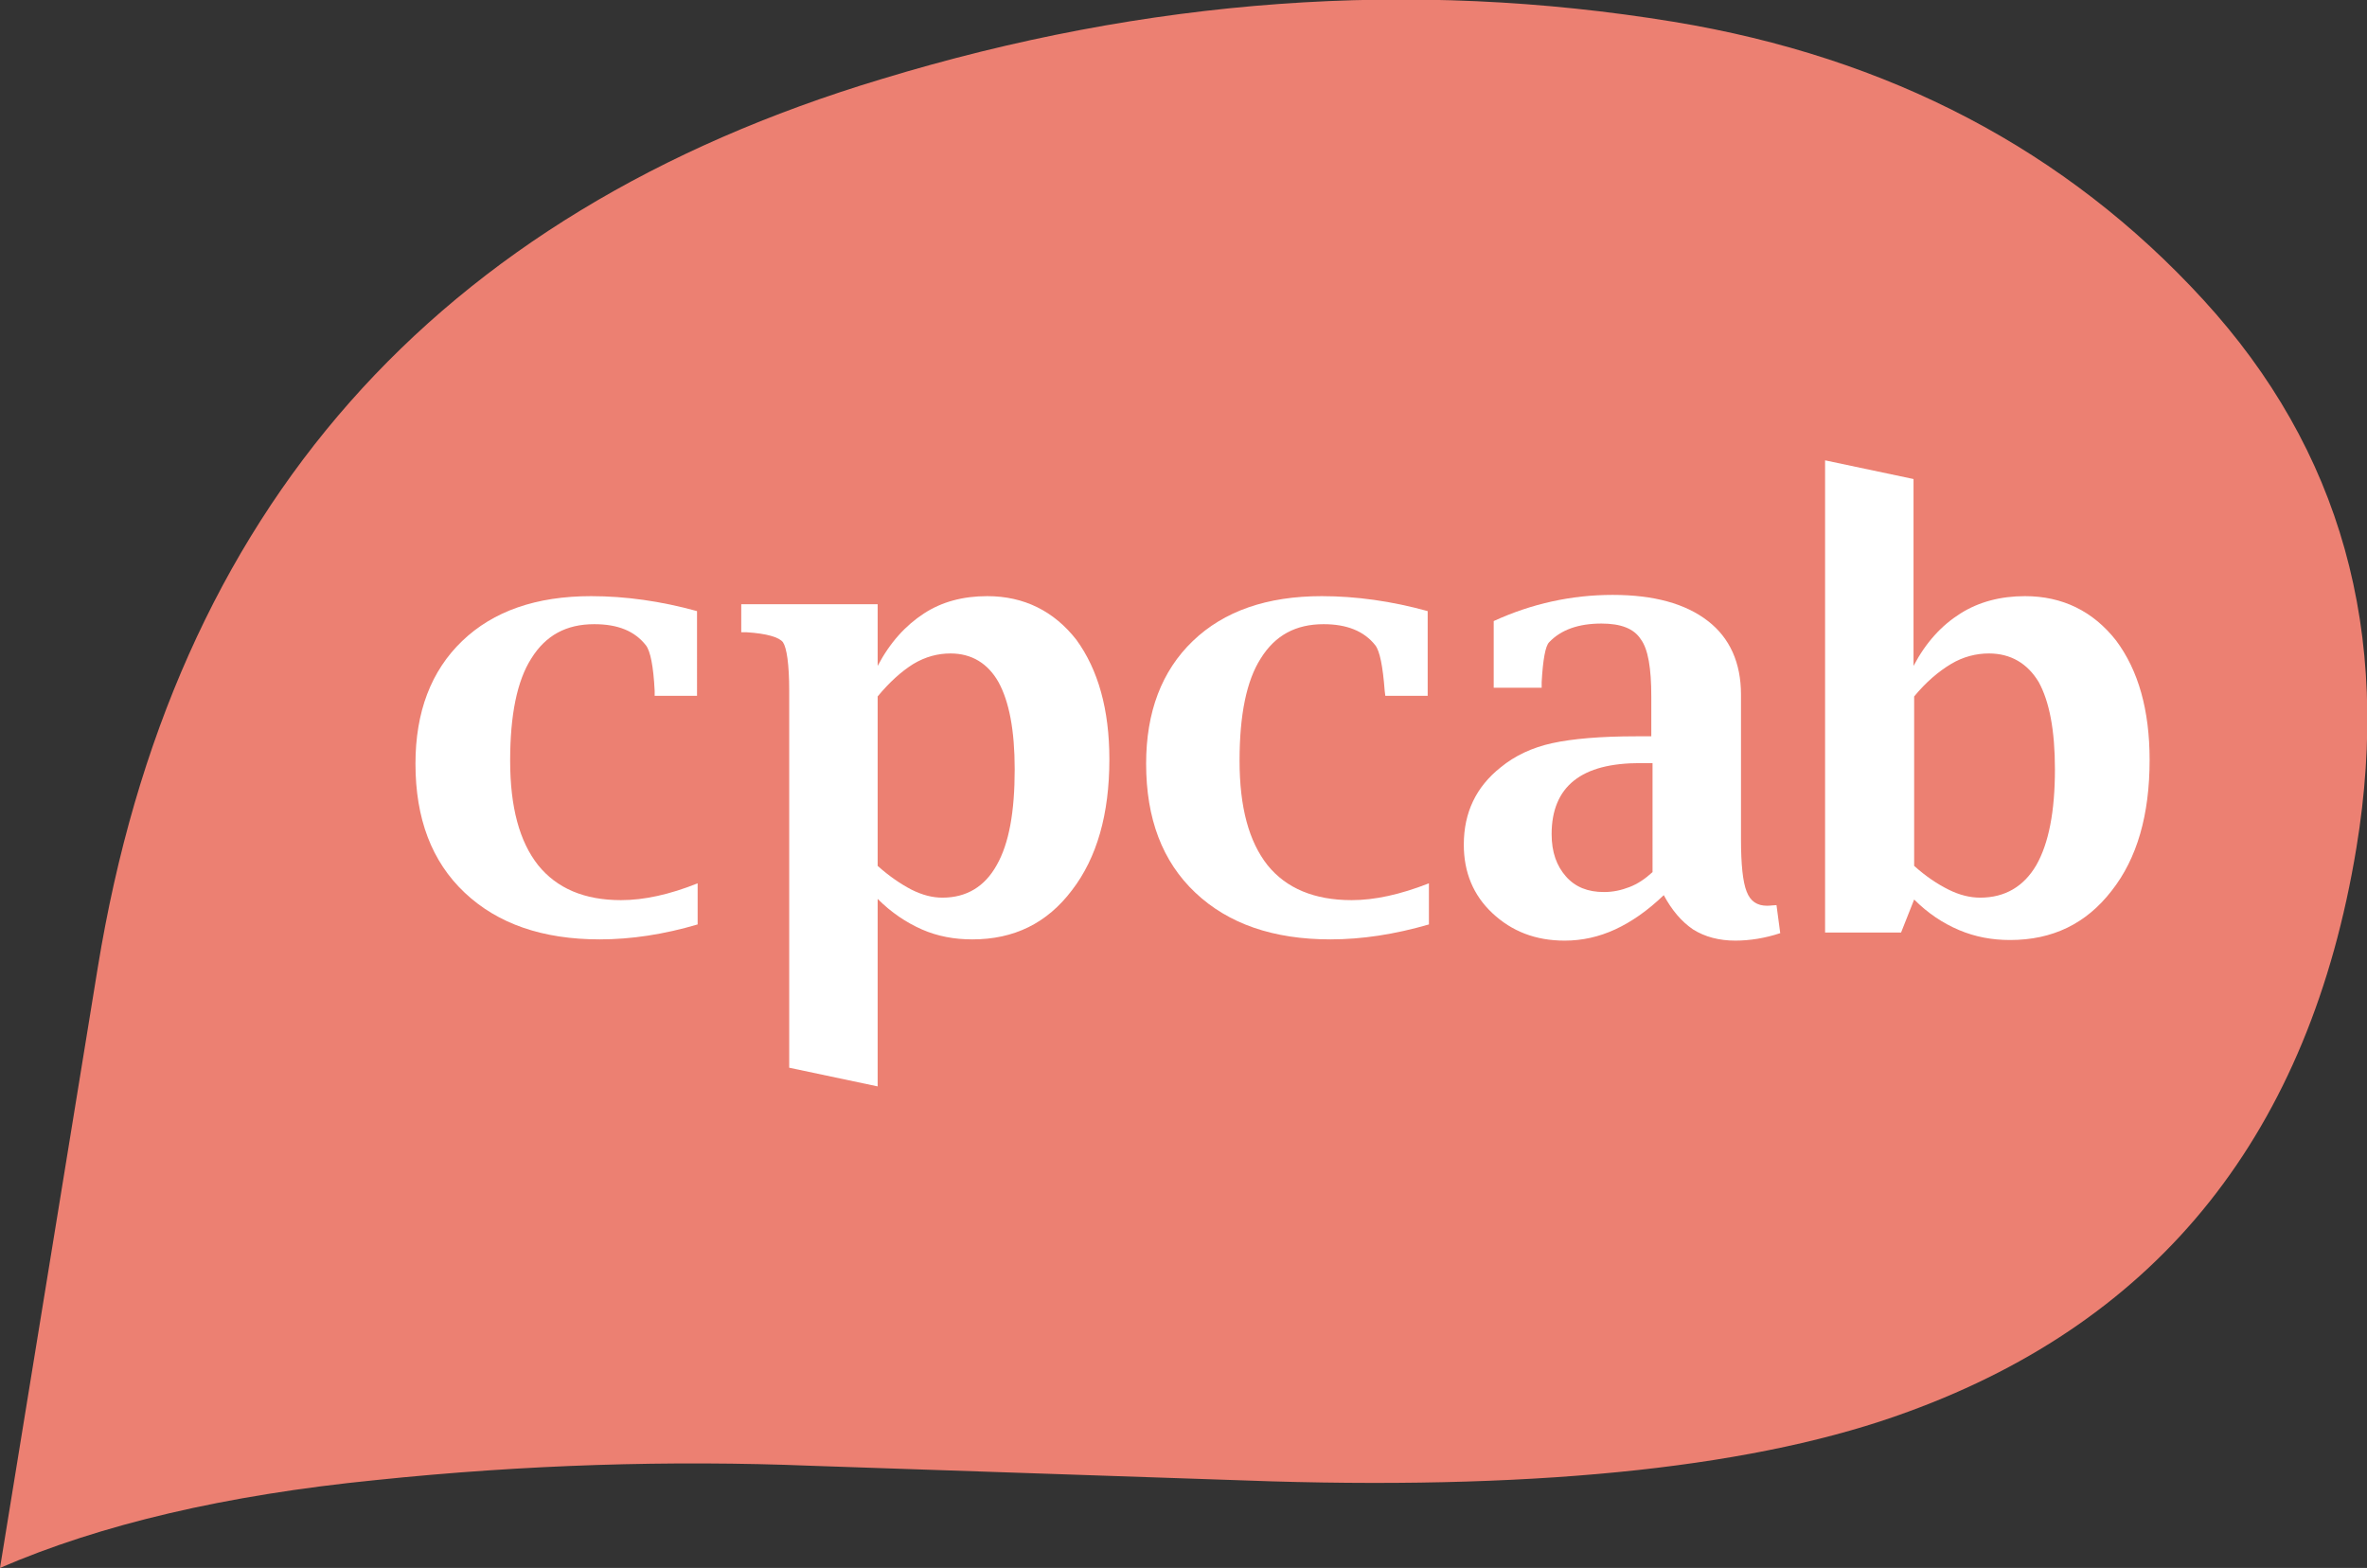<?xml version="1.0" encoding="utf-8"?>
<!-- Generator: Adobe Illustrator 27.0.0, SVG Export Plug-In . SVG Version: 6.00 Build 0)  -->
<svg version="1.1" id="Layer_1" xmlns="http://www.w3.org/2000/svg" xmlns:xlink="http://www.w3.org/1999/xlink" x="0px" y="0px"
	 viewBox="0 0 380 251.7" style="enable-background:new 0 0 380 251.7;" xml:space="preserve">
<rect x="0" y="0" width="380" height="251.7" fill="#333333" stroke="none"/>
<style type="text/css">
	.st0{fill:#EC8072;}
	.st1{fill:#FFFFFF;}
</style>
<g>
	<g>
		<g>
			<path class="st0" d="M353.7,48.1c-22-24-50.4-38.9-85-44.6c-42.1-6.9-84.5-3.8-127.2,9.2C69.7,34.3,27.7,81.8,15.7,155.3L0,251.7
				c16.2-7,36.2-11.7,60.3-14.1c24-2.5,47.4-3.2,69.9-2.3l73.9,2.5c44.3,1.3,78.5-2.4,102.3-11.2c40.5-14.8,64.4-44.9,71.9-90.5
				C384,101.5,375.8,72.2,353.7,48.1z"/>
		</g>
	</g>
	<g>
		<g>
			<g>
				<g>
					<g>
						<g>
							<path class="st1" d="M86.4,138.9c-3-3.8-4.5-9.3-4.5-16.8c0-7.3,1.1-12.8,3.4-16.4c2.3-3.7,5.6-5.5,10.1-5.5
								c3.8,0,6.5,1.1,8.3,3.4c0.7,0.9,1.2,3.3,1.4,7.3l0,0.8h6.8V98.1c-5.8-1.6-11.5-2.4-17-2.4c-8.8,0-15.7,2.4-20.7,7.2
								c-5,4.8-7.5,11.4-7.5,19.7c0,8.8,2.6,15.7,7.9,20.7c5.3,5,12.5,7.5,21.7,7.5c5,0,10.3-0.8,15.7-2.4v-6.6
								c-4.5,1.8-8.6,2.7-12.3,2.7C93.8,144.5,89.4,142.6,86.4,138.9z"/>
						</g>
					</g>
				</g>
				<g>
					<g>
						<g>
							<path class="st1" d="M158.5,95.7c-3.9,0-7.3,0.9-10.2,2.8c-2.9,1.9-5.4,4.6-7.4,8.4v-9.9H119v4.5l0.9,0
								c3.2,0.2,5.2,0.8,5.8,1.6c0.6,0.9,1,3.5,1,7.8v60.5l14.2,3v-30.1c2.2,2.2,4.6,3.8,7.1,4.9c2.5,1.1,5.2,1.6,8.1,1.6
								c6.7,0,12-2.6,16-7.9c4-5.2,6-12.2,6-21c0-8-1.8-14.4-5.3-19.2C169.2,98.1,164.4,95.7,158.5,95.7z M160,138.9
								c-1.9,3.4-4.8,5.2-8.7,5.2c-1.6,0-3.2-0.4-5-1.3c-1.7-0.9-3.5-2.1-5.4-3.8v-27.2c1.9-2.3,3.8-4,5.7-5.2c2-1.2,4-1.7,6-1.7
								c3.4,0,6,1.6,7.7,4.6c1.7,3.1,2.6,7.7,2.6,14C162.9,130.3,162,135.4,160,138.9z"/>
						</g>
					</g>
				</g>
				<g>
					<g>
						<g>
							<path class="st1" d="M203.5,138.9c-3-3.8-4.5-9.3-4.5-16.8c0-7.3,1.1-12.8,3.4-16.4c2.3-3.7,5.6-5.5,10.1-5.5
								c3.7,0,6.5,1.1,8.3,3.4c0.7,0.9,1.2,3.3,1.5,7.3l0.1,0.8h6.8V98.1c-5.8-1.6-11.5-2.4-17-2.4c-8.8,0-15.7,2.4-20.7,7.2
								c-5,4.8-7.5,11.4-7.5,19.7c0,8.8,2.6,15.7,7.9,20.7c5.3,5,12.5,7.5,21.7,7.5c5,0,10.3-0.8,15.8-2.4v-6.6
								c-4.6,1.8-8.7,2.7-12.4,2.7C211,144.5,206.5,142.6,203.5,138.9z"/>
						</g>
					</g>
				</g>
				<g>
					<g>
						<g>
							<path class="st1" d="M283.7,145.4c-1.6,0-2.7-0.7-3.3-2.3c-0.6-1.5-0.9-4.3-0.9-8.4v-23.2c0-5.1-1.8-9.1-5.3-11.8
								c-3.6-2.8-8.7-4.2-15.3-4.2c-6.6,0-13,1.4-19.1,4.2v10.7h7.7l0-0.9c0.2-3.6,0.6-5.8,1.2-6.4c1.9-2,4.7-3,8.4-3
								c3.1,0,5.2,0.8,6.3,2.5c1.2,1.6,1.7,4.7,1.7,9.2v6.4h-2.4c-5.8,0-10.3,0.4-13.5,1.1c-3.2,0.7-6,2-8.3,3.9
								c-3.9,3.1-5.9,7.2-5.9,12.4c0,4.4,1.5,8.1,4.6,11c3.1,2.9,6.9,4.4,11.6,4.4c2.8,0,5.5-0.6,8.1-1.8c2.6-1.2,5.2-3,7.8-5.5
								c1.3,2.4,2.8,4.2,4.7,5.5c1.9,1.2,4.2,1.8,6.8,1.8c2.3,0,4.8-0.4,7.2-1.2l-0.6-4.5C284.8,145.3,284.2,145.4,283.7,145.4z
								 M265.3,140c-1.2,1.1-2.4,1.9-3.7,2.4c-1.3,0.5-2.6,0.8-4.1,0.8c-2.6,0-4.6-0.8-6.1-2.5c-1.5-1.7-2.3-3.9-2.3-6.8
								c0-3.8,1.2-6.7,3.6-8.6c2.4-1.9,5.9-2.8,10.7-2.8h1.9V140z"/>
						</g>
					</g>
				</g>
				<g>
					<g>
						<g>
							<path class="st1" d="M325.1,95.7c-3.9,0-7.4,0.9-10.4,2.8c-3,1.9-5.5,4.6-7.5,8.4v-30l-14.2-3v75.8h12.2l2.1-5.3
								c2.2,2.2,4.6,3.8,7.2,4.9c2.6,1.1,5.3,1.6,8.2,1.6c6.8,0,12.2-2.6,16.3-7.9c4.1-5.2,6.1-12.2,6.1-21c0-8-1.8-14.4-5.4-19.2
								C336,98.1,331.1,95.7,325.1,95.7z M326.9,138.9c-2,3.4-5,5.2-9,5.2c-1.6,0-3.3-0.4-5.1-1.3c-1.8-0.9-3.6-2.1-5.5-3.8v-27.2
								c1.9-2.3,3.9-4,5.9-5.2c2-1.2,4.1-1.7,6.1-1.7c3.5,0,6.2,1.6,8,4.6c1.7,3.1,2.6,7.7,2.6,14
								C329.9,130.3,328.9,135.4,326.9,138.9z"/>
						</g>
					</g>
				</g>
			</g>
		</g>
	</g>
</g>
</svg>
